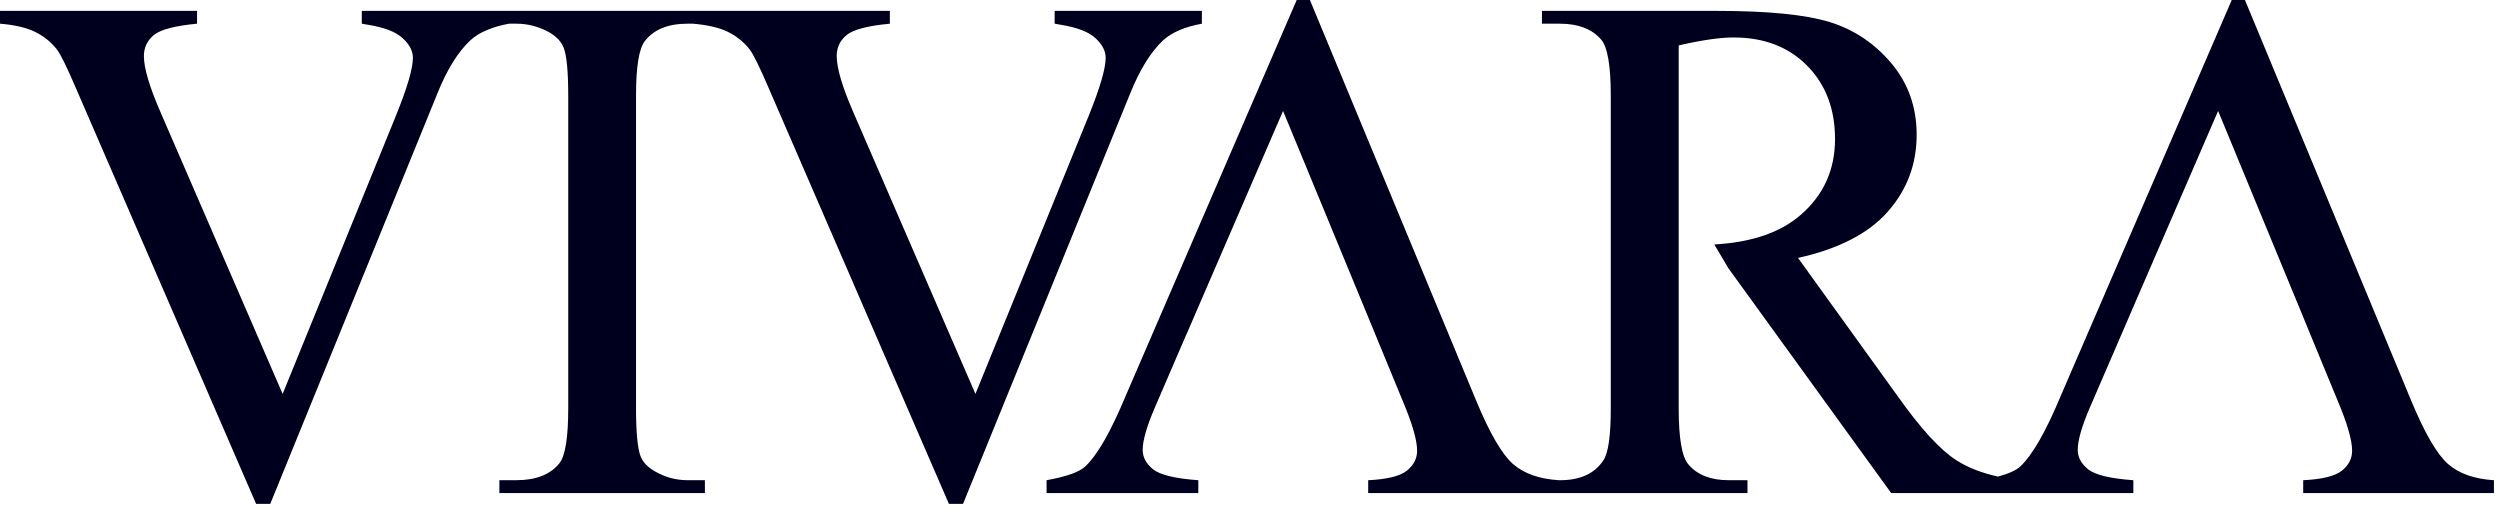 <svg width="141" height="29" viewBox="0 0 141 29" fill="none" xmlns="http://www.w3.org/2000/svg">
<path fill-rule="evenodd" clip-rule="evenodd" d="M135.999 22.615C136.76 24.439 137.449 25.624 138.068 26.168C138.689 26.711 139.55 27.015 140.657 27.084V27.808H129.9V27.084C130.978 27.032 131.71 26.85 132.088 26.541C132.47 26.234 132.659 25.861 132.659 25.421C132.659 24.831 132.393 23.901 131.859 22.635L130.322 18.906L129.637 17.24L129.527 16.977L129.481 16.865L125.102 6.257L120.349 17.24L119.616 18.94L117.863 22.997C117.408 24.058 117.184 24.85 117.184 25.371C117.184 25.789 117.38 26.155 117.772 26.47C118.167 26.785 119.016 26.99 120.321 27.084V27.808H113.933H111.761H106.663L97.484 15.132L96.686 13.788C98.792 13.669 100.413 13.115 101.551 12.127C102.847 11.011 103.496 9.577 103.496 7.843C103.496 6.148 102.971 4.767 101.925 3.706C100.88 2.646 99.496 2.113 97.772 2.113C97.01 2.113 95.978 2.262 94.678 2.562V13.643V13.791V15.071V15.364V23.025C94.678 24.728 94.862 25.791 95.234 26.203C95.738 26.792 96.495 27.084 97.502 27.084H98.558V27.808H87.92H86.966H77.166V27.084C78.245 27.032 78.973 26.85 79.354 26.541C79.733 26.234 79.925 25.861 79.925 25.421C79.925 24.831 79.657 23.901 79.123 22.635L77.656 19.075L76.9 17.24L72.365 6.257L67.67 17.114L67.615 17.24L66.967 18.744L66.919 18.85L66.914 18.854L65.129 22.997C64.674 24.058 64.447 24.85 64.447 25.371C64.447 25.789 64.643 26.155 65.036 26.47C65.431 26.785 66.279 26.99 67.585 27.084V27.808H59.027V27.084C60.159 26.879 60.893 26.619 61.225 26.292C61.905 25.645 62.656 24.325 63.484 22.337L73.134 0H73.879L83.264 22.615C84.023 24.439 84.713 25.624 85.331 26.168C85.952 26.711 86.815 27.015 87.92 27.084H87.982C89.124 27.084 89.939 26.711 90.43 25.964C90.709 25.549 90.848 24.57 90.848 23.025V5.394C90.848 3.69 90.663 2.629 90.29 2.214C89.774 1.629 89.005 1.336 87.982 1.336H86.966V0.614H96.832C99.709 0.614 101.831 0.824 103.196 1.244C104.559 1.665 105.719 2.438 106.672 3.567C107.622 4.696 108.099 6.039 108.099 7.599C108.099 9.268 107.554 10.716 106.466 11.943C105.378 13.174 103.694 14.039 101.408 14.547L107.037 22.356C108.317 24.163 109.415 25.361 110.334 25.955C110.98 26.369 111.765 26.677 112.687 26.879C113.302 26.711 113.73 26.517 113.961 26.292C114.641 25.645 115.393 24.325 116.221 22.337L125.871 0H126.615L135.999 22.615ZM67.786 1.336C66.826 1.512 66.101 1.821 65.609 2.265C64.902 2.926 64.277 3.937 63.731 5.298L54.315 28.418H53.519L43.373 5.011C42.853 3.795 42.486 3.048 42.273 2.777C41.941 2.359 41.531 2.031 41.045 1.793C40.557 1.557 39.899 1.404 39.075 1.336H38.781C37.675 1.336 36.874 1.663 36.371 2.315C36.037 2.743 35.872 3.768 35.872 5.395V23.025C35.872 24.397 35.962 25.305 36.132 25.745C36.264 26.078 36.543 26.363 36.969 26.602C37.538 26.926 38.142 27.083 38.781 27.083H39.756V27.808H28.165V27.083H29.125C30.244 27.083 31.059 26.757 31.567 26.105C31.887 25.678 32.048 24.652 32.048 23.025V5.395C32.048 4.024 31.96 3.115 31.786 2.675C31.653 2.344 31.38 2.057 30.967 1.816C30.378 1.495 29.764 1.336 29.125 1.336H28.712C27.754 1.512 27.027 1.821 26.538 2.265C25.828 2.926 25.202 3.937 24.658 5.298L15.243 28.418H14.445L4.299 5.011C3.78 3.795 3.414 3.048 3.199 2.777C2.868 2.359 2.456 2.031 1.971 1.793C1.483 1.557 0.826 1.404 0 1.336V0.614H11.114V1.336C9.862 1.455 9.049 1.669 8.676 1.977C8.303 2.285 8.116 2.679 8.116 3.16C8.116 3.831 8.421 4.87 9.035 6.286L15.941 22.217L22.347 6.485C22.973 4.937 23.288 3.861 23.288 3.26C23.288 2.874 23.094 2.502 22.704 2.149C22.321 1.793 21.666 1.542 20.748 1.396C20.724 1.392 20.695 1.387 20.66 1.381C20.595 1.369 20.511 1.354 20.405 1.336V0.614H28.165H28.712H39.075H39.756H50.188V1.336C48.933 1.455 48.121 1.669 47.75 1.977C47.375 2.285 47.191 2.679 47.191 3.16C47.191 3.831 47.495 4.87 48.108 6.286L55.015 22.217L61.422 6.485C62.045 4.937 62.36 3.861 62.36 3.26C62.36 2.874 62.166 2.502 61.78 2.149C61.393 1.793 60.741 1.542 59.82 1.396C59.799 1.392 59.772 1.388 59.741 1.382C59.675 1.37 59.589 1.355 59.482 1.336V0.614H67.786V1.336Z" fill="#00001E"/>
</svg>
